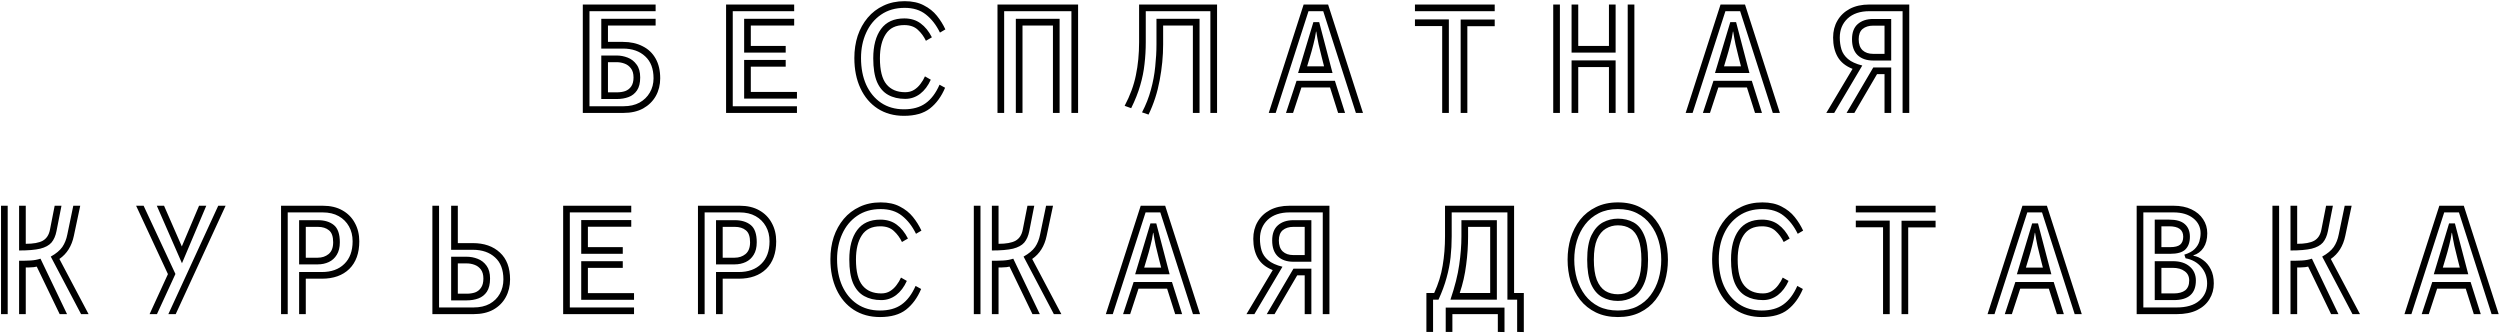 <?xml version="1.0" encoding="UTF-8"?> <svg xmlns="http://www.w3.org/2000/svg" width="1727" height="230" viewBox="0 0 1727 230" fill="none"><path d="M402.6 3.12H452.904V7.728H407.208V73.392H430.728C435.016 73.392 438.696 72.56 441.768 70.896C444.84 69.168 447.208 66.864 448.872 63.984C450.6 61.04 451.464 57.744 451.464 54.096C451.464 47.504 449.544 42.448 445.704 38.928C441.864 35.344 436.744 33.552 430.344 33.552H415.368V13.008H452.904V17.616H419.976V28.944H430.344C435.528 28.944 440.04 29.936 443.88 31.92C447.784 33.84 450.792 36.688 452.904 40.464C455.016 44.176 456.072 48.72 456.072 54.096C456.072 58.64 455.048 62.736 453 66.384C450.952 69.968 448.04 72.816 444.264 74.928C440.488 76.976 435.976 78 430.728 78H402.6V3.12ZM415.368 38.352H426.12C428.616 38.352 431.112 38.832 433.608 39.792C436.104 40.752 438.152 42.352 439.752 44.592C441.416 46.768 442.248 49.744 442.248 53.52C442.248 57.296 441.512 60.272 440.04 62.448C438.568 64.624 436.616 66.16 434.184 67.056C431.752 67.952 429.064 68.4 426.12 68.4H415.368V38.352ZM426.12 63.792C428.232 63.792 430.152 63.504 431.88 62.928C433.608 62.288 434.984 61.232 436.008 59.76C437.096 58.224 437.64 56.144 437.64 53.52C437.64 50.832 437.032 48.72 435.816 47.184C434.664 45.648 433.192 44.56 431.4 43.92C429.672 43.28 427.912 42.96 426.12 42.96H419.976V63.792H426.12ZM501.576 3.12H548.616V7.728H506.184V73.392H550.536V78H501.576V3.12ZM514.056 13.008H548.616V17.616H518.664V31.728H542.76V36.336H514.056V13.008ZM514.056 41.424H542.76V46.032H518.664V63.504H550.536V68.112H514.056V41.424ZM652.872 60.624C650.312 66.704 646.824 71.472 642.408 74.928C638.056 78.32 632.072 80.016 624.456 80.016C617.544 80.016 611.496 78.352 606.312 75.024C601.192 71.696 597.224 67.024 594.408 61.008C591.592 54.992 590.184 48.016 590.184 40.08C590.184 34.576 590.952 29.456 592.488 24.72C594.088 19.984 596.392 15.824 599.4 12.24C602.408 8.656 606.056 5.872 610.344 3.888C614.632 1.84 619.496 0.816 624.936 0.816C630.184 0.816 634.6 1.776 638.184 3.696C641.832 5.552 644.84 7.952 647.208 10.896C649.576 13.84 651.528 16.976 653.064 20.304L649.32 22.512C646.76 17.264 643.528 13.104 639.624 10.032C635.784 6.96 630.888 5.424 624.936 5.424C618.6 5.424 613.16 6.992 608.616 10.128C604.136 13.2 600.712 17.36 598.344 22.608C595.976 27.792 594.792 33.616 594.792 40.08C594.792 47.056 595.976 53.2 598.344 58.512C600.776 63.824 604.2 67.984 608.616 70.992C613.096 74 618.376 75.504 624.456 75.504C630.536 75.504 635.496 74.128 639.336 71.376C643.24 68.624 646.472 64.336 649.032 58.512L652.872 60.624ZM642.984 55.056C641.128 59.216 638.664 62.48 635.592 64.848C632.52 67.152 629.096 68.304 625.32 68.304C620.776 68.304 616.84 67.376 613.512 65.52C610.184 63.664 607.624 60.688 605.832 56.592C604.104 52.496 603.24 47.056 603.24 40.272C603.24 31.632 605.032 24.88 608.616 20.016C612.2 15.152 617.544 12.72 624.648 12.72C629.128 12.72 632.904 13.872 635.976 16.176C639.048 18.416 641.64 21.616 643.752 25.776L639.624 28.176C638.216 25.232 636.36 22.704 634.056 20.592C631.752 18.416 628.616 17.328 624.648 17.328C618.824 17.328 614.568 19.408 611.88 23.568C609.192 27.664 607.848 33.232 607.848 40.272C607.848 48.592 609.352 54.576 612.36 58.224C615.368 61.872 619.688 63.696 625.32 63.696C627.688 63.696 629.736 63.152 631.464 62.064C633.192 60.976 634.664 59.6 635.88 57.936C637.16 56.272 638.184 54.544 638.952 52.752L642.984 55.056ZM740.136 7.728H693.672V78H689.064V3.12H744.744V78H740.136V7.728ZM727.368 17.616H706.344V78H701.736V13.008H731.976V78H727.368V17.616ZM836.136 7.728H791.496V29.136C791.496 34.256 791.208 39.28 790.632 44.208C790.12 49.072 789.128 54 787.656 58.992C786.248 63.92 784.168 69.168 781.416 74.736L776.904 73.104C780.68 66 783.272 58.928 784.68 51.888C786.152 44.848 786.888 37.264 786.888 29.136V3.12H840.744V78H836.136V7.728ZM824.04 17.616H803.496V30.672C803.496 38.736 802.696 46.992 801.096 55.44C799.56 63.824 797 71.728 793.416 79.152L788.904 77.616C791.592 72.496 793.64 67.28 795.048 61.968C796.52 56.656 797.512 51.344 798.024 46.032C798.6 40.72 798.888 35.6 798.888 30.672V13.008H828.648V78H824.04V17.616ZM914.088 7.728H903.912L881.256 78H876.456L900.552 3.12H917.448L941.544 78H936.648L914.088 7.728ZM907.272 15.312H911.304L920.52 50.448H896.712L907.272 15.312ZM914.664 45.84C914.28 44.176 913.736 42.032 913.032 39.408C912.328 36.72 911.624 33.84 910.92 30.768C910.28 27.696 909.736 24.72 909.288 21.84H909.096C908.712 24.72 908.104 27.696 907.272 30.768C906.504 33.84 905.704 36.72 904.872 39.408C904.104 42.032 903.464 44.176 902.952 45.84H914.664ZM918.792 60.432H899.016L893.256 78H888.36L895.656 55.824H922.152L929.16 78H924.36L918.792 60.432ZM977.448 3.12H1032.55V7.728H977.448V3.12ZM996.264 18H977.448V13.392H1000.87V78H996.264V18ZM1009.03 13.488H1032.55V18.096H1013.64V78H1009.03V13.488ZM1085.64 3.12H1090.25V31.728H1111.46V3.12H1116.07V36.336H1085.64V3.12ZM1124.42 3.12H1129.03V78H1124.42V3.12ZM1072.97 3.12H1077.58V78H1072.97V3.12ZM1111.46 46.32H1090.25V78H1085.64V41.712H1116.07V78H1111.46V46.32ZM1202.09 7.728H1191.91L1169.26 78H1164.46L1188.55 3.12H1205.45L1229.54 78H1224.65L1202.09 7.728ZM1195.27 15.312H1199.3L1208.52 50.448H1184.71L1195.27 15.312ZM1202.66 45.84C1202.28 44.176 1201.74 42.032 1201.03 39.408C1200.33 36.72 1199.62 33.84 1198.92 30.768C1198.28 27.696 1197.74 24.72 1197.29 21.84H1197.1C1196.71 24.72 1196.1 27.696 1195.27 30.768C1194.5 33.84 1193.7 36.72 1192.87 39.408C1192.1 42.032 1191.46 44.176 1190.95 45.84H1202.66ZM1206.79 60.432H1187.02L1181.26 78H1176.36L1183.66 55.824H1210.15L1217.16 78H1212.36L1206.79 60.432ZM1314.31 7.728H1291.37C1284.97 7.728 1279.94 9.424 1276.3 12.816C1272.71 16.208 1270.92 20.592 1270.92 25.968C1270.92 28.848 1271.3 31.568 1272.07 34.128C1272.84 36.624 1274.34 38.832 1276.58 40.752C1278.82 42.672 1282.12 44.176 1286.47 45.264L1267.08 78H1261.61L1279.75 47.568C1275.02 45.712 1271.59 42.96 1269.48 39.312C1267.37 35.664 1266.31 31.216 1266.31 25.968C1266.31 21.552 1267.3 17.648 1269.29 14.256C1271.27 10.8 1274.12 8.08 1277.83 6.096C1281.61 4.112 1286.12 3.12 1291.37 3.12H1318.92V78H1314.31V7.728ZM1293.96 41.808C1289.48 41.808 1285.93 40.592 1283.3 38.16C1280.68 35.664 1279.37 31.984 1279.37 27.12C1279.37 22.448 1280.68 18.96 1283.3 16.656C1285.99 14.288 1289.58 13.104 1294.06 13.104H1306.44V41.808H1293.96ZM1294.06 17.712C1290.98 17.712 1288.52 18.48 1286.66 20.016C1284.87 21.552 1283.98 23.92 1283.98 27.12C1283.98 30.448 1284.87 32.976 1286.66 34.704C1288.46 36.368 1290.89 37.2 1293.96 37.2H1301.83V17.712H1294.06ZM1301.83 51.216H1296.65L1281 78H1275.62L1294.06 46.608H1306.44V78H1301.83V51.216ZM42.469 142.12L39.013 159.688C38.373 162.952 37.221 165.576 35.557 167.56C33.893 169.48 31.301 170.888 27.781 171.784C24.261 172.616 19.397 173.032 13.189 173.032V142.12H17.797V168.424C23.045 168.424 26.949 167.72 29.509 166.312C32.133 164.84 33.797 162.312 34.501 158.728L37.765 142.12H42.469ZM35.077 177.256C38.725 175.208 41.381 173 43.045 170.632C44.709 168.2 45.861 165.32 46.501 161.992L50.629 142.12H55.429L51.013 162.952C49.541 169.992 46.213 175.304 41.029 178.888L61.189 217H56.005L35.077 177.256ZM0.709 142.12H5.317V217H0.709V142.12ZM25.381 184.168C25.061 184.296 24.389 184.424 23.365 184.552C22.341 184.616 21.285 184.68 20.197 184.744C19.173 184.744 18.373 184.744 17.797 184.744V217H13.189V180.136C16.133 180.136 18.789 180.072 21.157 179.944C23.525 179.816 25.797 179.4 27.973 178.696L46.309 217H41.221L25.381 184.168ZM113.317 142.12L125.605 170.248L137.509 142.12H142.501L125.701 181.864L108.325 142.12H113.317ZM150.757 142.12H155.845L121.381 217H116.293L150.757 142.12ZM116.005 189.352L94.021 142.12H99.205L121.189 189.256L108.421 217H103.333L116.005 189.352ZM206.629 187.912H222.373C228.901 187.912 234.053 186.056 237.829 182.344C241.669 178.632 243.589 173.416 243.589 166.696C243.589 162.792 242.757 159.368 241.093 156.424C239.429 153.416 237.061 151.048 233.989 149.32C230.917 147.592 227.237 146.728 222.949 146.728H198.757V217H194.149V142.12H222.949C228.261 142.12 232.773 143.176 236.485 145.288C240.261 147.4 243.141 150.312 245.125 154.024C247.173 157.736 248.197 161.96 248.197 166.696C248.197 174.888 245.893 181.256 241.285 185.8C236.677 190.28 230.373 192.52 222.373 192.52H211.237V217H206.629V187.912ZM206.629 152.104H219.589C224.197 152.104 227.877 153.224 230.629 155.464C233.381 157.704 234.757 161.672 234.757 167.368C234.757 170.888 234.053 173.768 232.645 176.008C231.301 178.248 229.477 179.912 227.173 181C224.869 182.088 222.309 182.632 219.493 182.632H206.629V152.104ZM219.493 178.024C222.437 178.024 224.933 177.192 226.981 175.528C229.093 173.8 230.149 171.08 230.149 167.368C230.149 163.4 229.189 160.648 227.269 159.112C225.349 157.512 222.789 156.712 219.589 156.712H211.237V178.024H219.493ZM298.693 142.12H303.301V212.392H327.109C331.461 212.392 335.173 211.56 338.245 209.896C341.317 208.168 343.653 205.864 345.253 202.984C346.917 200.04 347.749 196.712 347.749 193C347.749 186.344 345.829 181.288 341.989 177.832C338.149 174.312 333.029 172.552 326.629 172.552H311.653V142.12H316.261V167.944H326.629C334.437 167.944 340.677 170.12 345.349 174.472C350.021 178.76 352.357 184.936 352.357 193C352.357 197.544 351.365 201.64 349.381 205.288C347.397 208.936 344.517 211.816 340.741 213.928C337.029 215.976 332.485 217 327.109 217H298.693V142.12ZM311.653 177.352H322.405C325.029 177.352 327.557 177.832 329.989 178.792C332.485 179.752 334.533 181.352 336.133 183.592C337.733 185.768 338.533 188.712 338.533 192.424C338.533 196.264 337.797 199.304 336.325 201.544C334.853 203.72 332.901 205.256 330.469 206.152C328.037 207.048 325.349 207.496 322.405 207.496H311.653V177.352ZM322.405 202.888C324.517 202.888 326.437 202.6 328.165 202.024C329.893 201.384 331.269 200.296 332.293 198.76C333.381 197.224 333.925 195.112 333.925 192.424C333.925 189.8 333.349 187.72 332.197 186.184C331.045 184.648 329.573 183.56 327.781 182.92C326.053 182.28 324.261 181.96 322.405 181.96H316.261V202.888H322.405ZM389.029 142.12H436.069V146.728H393.637V212.392H437.989V217H389.029V142.12ZM401.509 152.008H436.069V156.616H406.117V170.728H430.213V175.336H401.509V152.008ZM401.509 180.424H430.213V185.032H406.117V202.504H437.989V207.112H401.509V180.424ZM494.629 187.912H510.373C516.901 187.912 522.053 186.056 525.829 182.344C529.669 178.632 531.589 173.416 531.589 166.696C531.589 162.792 530.757 159.368 529.093 156.424C527.429 153.416 525.061 151.048 521.989 149.32C518.917 147.592 515.237 146.728 510.949 146.728H486.757V217H482.149V142.12H510.949C516.261 142.12 520.773 143.176 524.485 145.288C528.261 147.4 531.141 150.312 533.125 154.024C535.173 157.736 536.197 161.96 536.197 166.696C536.197 174.888 533.893 181.256 529.285 185.8C524.677 190.28 518.373 192.52 510.373 192.52H499.237V217H494.629V187.912ZM494.629 152.104H507.589C512.197 152.104 515.877 153.224 518.629 155.464C521.381 157.704 522.757 161.672 522.757 167.368C522.757 170.888 522.053 173.768 520.645 176.008C519.301 178.248 517.477 179.912 515.173 181C512.869 182.088 510.309 182.632 507.493 182.632H494.629V152.104ZM507.493 178.024C510.437 178.024 512.933 177.192 514.981 175.528C517.093 173.8 518.149 171.08 518.149 167.368C518.149 163.4 517.189 160.648 515.269 159.112C513.349 157.512 510.789 156.712 507.589 156.712H499.237V178.024H507.493ZM636.325 199.624C633.765 205.704 630.277 210.472 625.861 213.928C621.509 217.32 615.525 219.016 607.909 219.016C600.997 219.016 594.949 217.352 589.765 214.024C584.645 210.696 580.677 206.024 577.861 200.008C575.045 193.992 573.637 187.016 573.637 179.08C573.637 173.576 574.405 168.456 575.941 163.72C577.541 158.984 579.845 154.824 582.853 151.24C585.861 147.656 589.509 144.872 593.797 142.888C598.085 140.84 602.949 139.816 608.389 139.816C613.637 139.816 618.053 140.776 621.637 142.696C625.285 144.552 628.293 146.952 630.661 149.896C633.029 152.84 634.981 155.976 636.517 159.304L632.773 161.512C630.213 156.264 626.981 152.104 623.077 149.032C619.237 145.96 614.341 144.424 608.389 144.424C602.053 144.424 596.613 145.992 592.069 149.128C587.589 152.2 584.165 156.36 581.797 161.608C579.429 166.792 578.245 172.616 578.245 179.08C578.245 186.056 579.429 192.2 581.797 197.512C584.229 202.824 587.653 206.984 592.069 209.992C596.549 213 601.829 214.504 607.909 214.504C613.989 214.504 618.949 213.128 622.789 210.376C626.693 207.624 629.925 203.336 632.485 197.512L636.325 199.624ZM626.437 194.056C624.581 198.216 622.117 201.48 619.045 203.848C615.973 206.152 612.549 207.304 608.773 207.304C604.229 207.304 600.293 206.376 596.965 204.52C593.637 202.664 591.077 199.688 589.285 195.592C587.557 191.496 586.693 186.056 586.693 179.272C586.693 170.632 588.485 163.88 592.069 159.016C595.653 154.152 600.997 151.72 608.101 151.72C612.581 151.72 616.357 152.872 619.429 155.176C622.501 157.416 625.093 160.616 627.205 164.776L623.077 167.176C621.669 164.232 619.813 161.704 617.509 159.592C615.205 157.416 612.069 156.328 608.101 156.328C602.277 156.328 598.021 158.408 595.333 162.568C592.645 166.664 591.301 172.232 591.301 179.272C591.301 187.592 592.805 193.576 595.813 197.224C598.821 200.872 603.141 202.696 608.773 202.696C611.141 202.696 613.189 202.152 614.917 201.064C616.645 199.976 618.117 198.6 619.333 196.936C620.613 195.272 621.637 193.544 622.405 191.752L626.437 194.056ZM714.469 142.12L711.013 159.688C710.373 162.952 709.221 165.576 707.557 167.56C705.893 169.48 703.301 170.888 699.781 171.784C696.261 172.616 691.397 173.032 685.189 173.032V142.12H689.797V168.424C695.045 168.424 698.949 167.72 701.509 166.312C704.133 164.84 705.797 162.312 706.501 158.728L709.765 142.12H714.469ZM707.077 177.256C710.725 175.208 713.381 173 715.045 170.632C716.709 168.2 717.861 165.32 718.501 161.992L722.629 142.12H727.429L723.013 162.952C721.541 169.992 718.213 175.304 713.029 178.888L733.189 217H728.005L707.077 177.256ZM672.709 142.12H677.317V217H672.709V142.12ZM697.381 184.168C697.061 184.296 696.389 184.424 695.365 184.552C694.341 184.616 693.285 184.68 692.197 184.744C691.173 184.744 690.373 184.744 689.797 184.744V217H685.189V180.136C688.133 180.136 690.789 180.072 693.157 179.944C695.525 179.816 697.797 179.4 699.973 178.696L718.309 217H713.221L697.381 184.168ZM801.541 146.728H791.365L768.709 217H763.909L788.005 142.12H804.901L828.997 217H824.101L801.541 146.728ZM794.725 154.312H798.757L807.973 189.448H784.165L794.725 154.312ZM802.117 184.84C801.733 183.176 801.189 181.032 800.485 178.408C799.781 175.72 799.077 172.84 798.373 169.768C797.733 166.696 797.189 163.72 796.741 160.84H796.549C796.165 163.72 795.557 166.696 794.725 169.768C793.957 172.84 793.157 175.72 792.325 178.408C791.557 181.032 790.917 183.176 790.405 184.84H802.117ZM806.245 199.432H786.469L780.709 217H775.813L783.109 194.824H809.605L816.613 217H811.813L806.245 199.432ZM913.765 146.728H890.821C884.421 146.728 879.397 148.424 875.749 151.816C872.165 155.208 870.373 159.592 870.373 164.968C870.373 167.848 870.757 170.568 871.525 173.128C872.293 175.624 873.797 177.832 876.037 179.752C878.277 181.672 881.573 183.176 885.925 184.264L866.533 217H861.061L879.205 186.568C874.469 184.712 871.045 181.96 868.933 178.312C866.821 174.664 865.765 170.216 865.765 164.968C865.765 160.552 866.757 156.648 868.741 153.256C870.725 149.8 873.573 147.08 877.285 145.096C881.061 143.112 885.573 142.12 890.821 142.12H918.373V217H913.765V146.728ZM893.413 180.808C888.933 180.808 885.381 179.592 882.757 177.16C880.133 174.664 878.821 170.984 878.821 166.12C878.821 161.448 880.133 157.96 882.757 155.656C885.445 153.288 889.029 152.104 893.509 152.104H905.893V180.808H893.413ZM893.509 156.712C890.437 156.712 887.973 157.48 886.117 159.016C884.325 160.552 883.429 162.92 883.429 166.12C883.429 169.448 884.325 171.976 886.117 173.704C887.909 175.368 890.341 176.2 893.413 176.2H901.285V156.712H893.509ZM901.285 190.216H896.101L880.453 217H875.077L893.509 185.608H905.893V217H901.285V190.216ZM1048.04 207.016H1041.32V146.728H1002.83V163.336C1002.83 168.264 1002.57 173.064 1002.06 177.736C1001.55 182.408 1000.62 187.144 999.275 191.944C997.995 196.68 996.139 201.704 993.707 207.016H989.963V229.288H985.355V202.408H990.731C993.611 196.136 995.563 189.832 996.587 183.496C997.675 177.096 998.219 170.376 998.219 163.336V142.12H1045.93V202.408H1052.65V229.384L1048.04 229.288V207.016ZM1001.96 207.016C1005.03 197.928 1007.05 189.928 1008.01 183.016C1009.03 176.04 1009.55 169.48 1009.55 163.336V152.104H1034.03V207.016H1001.96ZM1014.15 156.712V163.336C1014.15 169.736 1013.71 176.296 1012.81 183.016C1011.98 189.672 1010.51 196.136 1008.39 202.408H1029.42V156.712H1014.15ZM1034.7 217H1003.31V229.288H998.699V212.488H1039.31V229.384L1034.7 229.288V217ZM1117.64 219.016C1111.88 219.016 1106.83 217.96 1102.47 215.848C1098.12 213.736 1094.47 210.824 1091.53 207.112C1088.65 203.4 1086.47 199.176 1085 194.44C1083.59 189.64 1082.89 184.616 1082.89 179.368C1082.89 174.184 1083.59 169.224 1085 164.488C1086.47 159.752 1088.65 155.528 1091.53 151.816C1094.47 148.104 1098.12 145.192 1102.47 143.08C1106.83 140.904 1111.88 139.816 1117.64 139.816C1123.47 139.816 1128.52 140.904 1132.81 143.08C1137.16 145.256 1140.78 148.2 1143.66 151.912C1146.54 155.624 1148.68 159.848 1150.09 164.584C1151.5 169.32 1152.2 174.248 1152.2 179.368C1152.2 184.616 1151.5 189.64 1150.09 194.44C1148.68 199.176 1146.54 203.4 1143.66 207.112C1140.78 210.824 1137.16 213.736 1132.81 215.848C1128.52 217.96 1123.47 219.016 1117.64 219.016ZM1117.64 214.504C1122.76 214.504 1127.18 213.576 1130.89 211.72C1134.67 209.8 1137.77 207.208 1140.2 203.944C1142.7 200.616 1144.55 196.84 1145.77 192.616C1146.99 188.392 1147.59 183.976 1147.59 179.368C1147.59 174.824 1146.99 170.472 1145.77 166.312C1144.55 162.152 1142.7 158.44 1140.2 155.176C1137.77 151.848 1134.67 149.224 1130.89 147.304C1127.18 145.384 1122.76 144.424 1117.64 144.424C1112.59 144.424 1108.17 145.384 1104.39 147.304C1100.62 149.224 1097.48 151.816 1094.99 155.08C1092.49 158.344 1090.6 162.088 1089.32 166.312C1088.11 170.472 1087.5 174.824 1087.5 179.368C1087.5 183.976 1088.11 188.392 1089.32 192.616C1090.6 196.84 1092.49 200.616 1094.99 203.944C1097.48 207.208 1100.62 209.8 1104.39 211.72C1108.17 213.576 1112.59 214.504 1117.64 214.504ZM1117.64 207.88C1113.55 207.88 1109.9 206.984 1106.7 205.192C1103.5 203.4 1100.97 200.424 1099.11 196.264C1097.32 192.04 1096.43 186.408 1096.43 179.368C1096.43 172.2 1097.42 166.568 1099.4 162.472C1101.45 158.312 1104.07 155.368 1107.27 153.64C1110.54 151.912 1113.99 151.048 1117.64 151.048C1121.74 151.048 1125.35 151.912 1128.49 153.64C1131.63 155.368 1134.06 158.312 1135.79 162.472C1137.58 166.568 1138.47 172.2 1138.47 179.368C1138.47 186.408 1137.51 192.04 1135.59 196.264C1133.74 200.424 1131.24 203.4 1128.11 205.192C1124.97 206.984 1121.48 207.88 1117.64 207.88ZM1117.64 203.272C1120.78 203.272 1123.56 202.504 1125.99 200.968C1128.43 199.368 1130.35 196.808 1131.75 193.288C1133.16 189.768 1133.87 185.128 1133.87 179.368C1133.87 173.48 1133.19 168.808 1131.85 165.352C1130.57 161.896 1128.71 159.432 1126.28 157.96C1123.91 156.424 1121.03 155.656 1117.64 155.656C1114.63 155.656 1111.85 156.424 1109.29 157.96C1106.79 159.432 1104.78 161.896 1103.24 165.352C1101.77 168.808 1101.03 173.48 1101.03 179.368C1101.03 185.128 1101.71 189.768 1103.05 193.288C1104.46 196.808 1106.41 199.368 1108.91 200.968C1111.4 202.504 1114.31 203.272 1117.64 203.272ZM1245.42 199.624C1242.86 205.704 1239.37 210.472 1234.95 213.928C1230.6 217.32 1224.62 219.016 1217 219.016C1210.09 219.016 1204.04 217.352 1198.86 214.024C1193.74 210.696 1189.77 206.024 1186.95 200.008C1184.14 193.992 1182.73 187.016 1182.73 179.08C1182.73 173.576 1183.5 168.456 1185.03 163.72C1186.63 158.984 1188.94 154.824 1191.95 151.24C1194.95 147.656 1198.6 144.872 1202.89 142.888C1207.18 140.84 1212.04 139.816 1217.48 139.816C1222.73 139.816 1227.15 140.776 1230.73 142.696C1234.38 144.552 1237.39 146.952 1239.75 149.896C1242.12 152.84 1244.07 155.976 1245.61 159.304L1241.87 161.512C1239.31 156.264 1236.07 152.104 1232.17 149.032C1228.33 145.96 1223.43 144.424 1217.48 144.424C1211.15 144.424 1205.71 145.992 1201.16 149.128C1196.68 152.2 1193.26 156.36 1190.89 161.608C1188.52 166.792 1187.34 172.616 1187.34 179.08C1187.34 186.056 1188.52 192.2 1190.89 197.512C1193.32 202.824 1196.75 206.984 1201.16 209.992C1205.64 213 1210.92 214.504 1217 214.504C1223.08 214.504 1228.04 213.128 1231.88 210.376C1235.79 207.624 1239.02 203.336 1241.58 197.512L1245.42 199.624ZM1235.53 194.056C1233.67 198.216 1231.21 201.48 1228.14 203.848C1225.07 206.152 1221.64 207.304 1217.87 207.304C1213.32 207.304 1209.39 206.376 1206.06 204.52C1202.73 202.664 1200.17 199.688 1198.38 195.592C1196.65 191.496 1195.79 186.056 1195.79 179.272C1195.79 170.632 1197.58 163.88 1201.16 159.016C1204.75 154.152 1210.09 151.72 1217.19 151.72C1221.67 151.72 1225.45 152.872 1228.52 155.176C1231.59 157.416 1234.19 160.616 1236.3 164.776L1232.17 167.176C1230.76 164.232 1228.91 161.704 1226.6 159.592C1224.3 157.416 1221.16 156.328 1217.19 156.328C1211.37 156.328 1207.11 158.408 1204.43 162.568C1201.74 166.664 1200.39 172.232 1200.39 179.272C1200.39 187.592 1201.9 193.576 1204.91 197.224C1207.91 200.872 1212.23 202.696 1217.87 202.696C1220.23 202.696 1222.28 202.152 1224.01 201.064C1225.74 199.976 1227.21 198.6 1228.43 196.936C1229.71 195.272 1230.73 193.544 1231.5 191.752L1235.53 194.056ZM1281.99 142.12H1337.1V146.728H1281.99V142.12ZM1300.81 157H1281.99V152.392H1305.42V217H1300.81V157ZM1313.58 152.488H1337.1V157.096H1318.19V217H1313.58V152.488ZM1410.63 146.728H1400.46L1377.8 217H1373L1397.1 142.12H1413.99L1438.09 217H1433.19L1410.63 146.728ZM1403.82 154.312H1407.85L1417.07 189.448H1393.26L1403.82 154.312ZM1411.21 184.84C1410.83 183.176 1410.28 181.032 1409.58 178.408C1408.87 175.72 1408.17 172.84 1407.47 169.768C1406.83 166.696 1406.28 163.72 1405.83 160.84H1405.64C1405.26 163.72 1404.65 166.696 1403.82 169.768C1403.05 172.84 1402.25 175.72 1401.42 178.408C1400.65 181.032 1400.01 183.176 1399.5 184.84H1411.21ZM1415.34 199.432H1395.56L1389.8 217H1384.91L1392.2 194.824H1418.7L1425.71 217H1420.91L1415.34 199.432ZM1476.01 142.12H1501.45C1506.25 142.12 1510.38 142.952 1513.83 144.616C1517.35 146.28 1520.04 148.552 1521.9 151.432C1523.82 154.312 1524.78 157.544 1524.78 161.128C1524.78 165.16 1523.91 168.488 1522.19 171.112C1520.46 173.736 1518.12 175.496 1515.18 176.392L1515.27 176.68C1517.58 177.064 1519.79 178.056 1521.9 179.656C1524.07 181.192 1525.83 183.304 1527.18 185.992C1528.59 188.68 1529.29 191.944 1529.29 195.784C1529.29 199.816 1528.3 203.432 1526.31 206.632C1524.39 209.832 1521.55 212.36 1517.77 214.216C1513.99 216.072 1509.29 217 1503.66 217H1476.01V142.12ZM1503.66 212.392C1510.44 212.392 1515.63 210.856 1519.21 207.784C1522.86 204.648 1524.68 200.648 1524.68 195.784C1524.68 191.432 1523.34 187.688 1520.65 184.552C1518.03 181.352 1514.41 179.304 1509.8 178.408L1508.94 175.912C1512.07 174.952 1514.44 173.672 1516.04 172.072C1517.64 170.472 1518.73 168.712 1519.31 166.792C1519.88 164.872 1520.17 162.984 1520.17 161.128C1520.17 156.904 1518.47 153.448 1515.08 150.76C1511.69 148.072 1507.15 146.728 1501.45 146.728H1480.62V212.392H1503.66ZM1488.49 151.72H1498.47C1503.34 151.72 1506.92 152.744 1509.23 154.792C1511.59 156.84 1512.78 159.752 1512.78 163.528C1512.78 167.368 1511.72 170.312 1509.61 172.36C1507.56 174.344 1504.07 175.336 1499.15 175.336H1488.49V151.72ZM1499.15 170.728C1502.35 170.728 1504.65 170.152 1506.06 169C1507.47 167.784 1508.17 165.96 1508.17 163.528C1508.17 158.728 1504.94 156.328 1498.47 156.328H1493.1V170.728H1499.15ZM1488.49 180.424H1500.97C1505.9 180.424 1509.77 181.64 1512.59 184.072C1515.47 186.504 1516.91 189.736 1516.91 193.768C1516.91 202.792 1511.82 207.304 1501.64 207.304H1488.49V180.424ZM1501.64 202.696C1505.03 202.696 1507.66 201.992 1509.51 200.584C1511.37 199.112 1512.3 196.84 1512.3 193.768C1512.3 190.952 1511.24 188.808 1509.13 187.336C1507.08 185.8 1504.36 185.032 1500.97 185.032H1493.1V202.696H1501.64ZM1611.56 142.12L1608.11 159.688C1607.47 162.952 1606.31 165.576 1604.65 167.56C1602.99 169.48 1600.39 170.888 1596.87 171.784C1593.35 172.616 1588.49 173.032 1582.28 173.032V142.12H1586.89V168.424C1592.14 168.424 1596.04 167.72 1598.6 166.312C1601.23 164.84 1602.89 162.312 1603.59 158.728L1606.86 142.12H1611.56ZM1604.17 177.256C1607.82 175.208 1610.47 173 1612.14 170.632C1613.8 168.2 1614.95 165.32 1615.59 161.992L1619.72 142.12H1624.52L1620.11 162.952C1618.63 169.992 1615.31 175.304 1610.12 178.888L1630.28 217H1625.1L1604.17 177.256ZM1569.8 142.12H1574.41V217H1569.8V142.12ZM1594.47 184.168C1594.15 184.296 1593.48 184.424 1592.46 184.552C1591.43 184.616 1590.38 184.68 1589.29 184.744C1588.27 184.744 1587.47 184.744 1586.89 184.744V217H1582.28V180.136C1585.23 180.136 1587.88 180.072 1590.25 179.944C1592.62 179.816 1594.89 179.4 1597.07 178.696L1615.4 217H1610.31L1594.47 184.168ZM1698.63 146.728H1688.46L1665.8 217H1661L1685.1 142.12H1701.99L1726.09 217H1721.19L1698.63 146.728ZM1691.82 154.312H1695.85L1705.07 189.448H1681.26L1691.82 154.312ZM1699.21 184.84C1698.83 183.176 1698.28 181.032 1697.58 178.408C1696.87 175.72 1696.17 172.84 1695.47 169.768C1694.83 166.696 1694.28 163.72 1693.83 160.84H1693.64C1693.26 163.72 1692.65 166.696 1691.82 169.768C1691.05 172.84 1690.25 175.72 1689.42 178.408C1688.65 181.032 1688.01 183.176 1687.5 184.84H1699.21ZM1703.34 199.432H1683.56L1677.8 217H1672.91L1680.2 194.824H1706.7L1713.71 217H1708.91L1703.34 199.432Z" fill="black"></path></svg> 